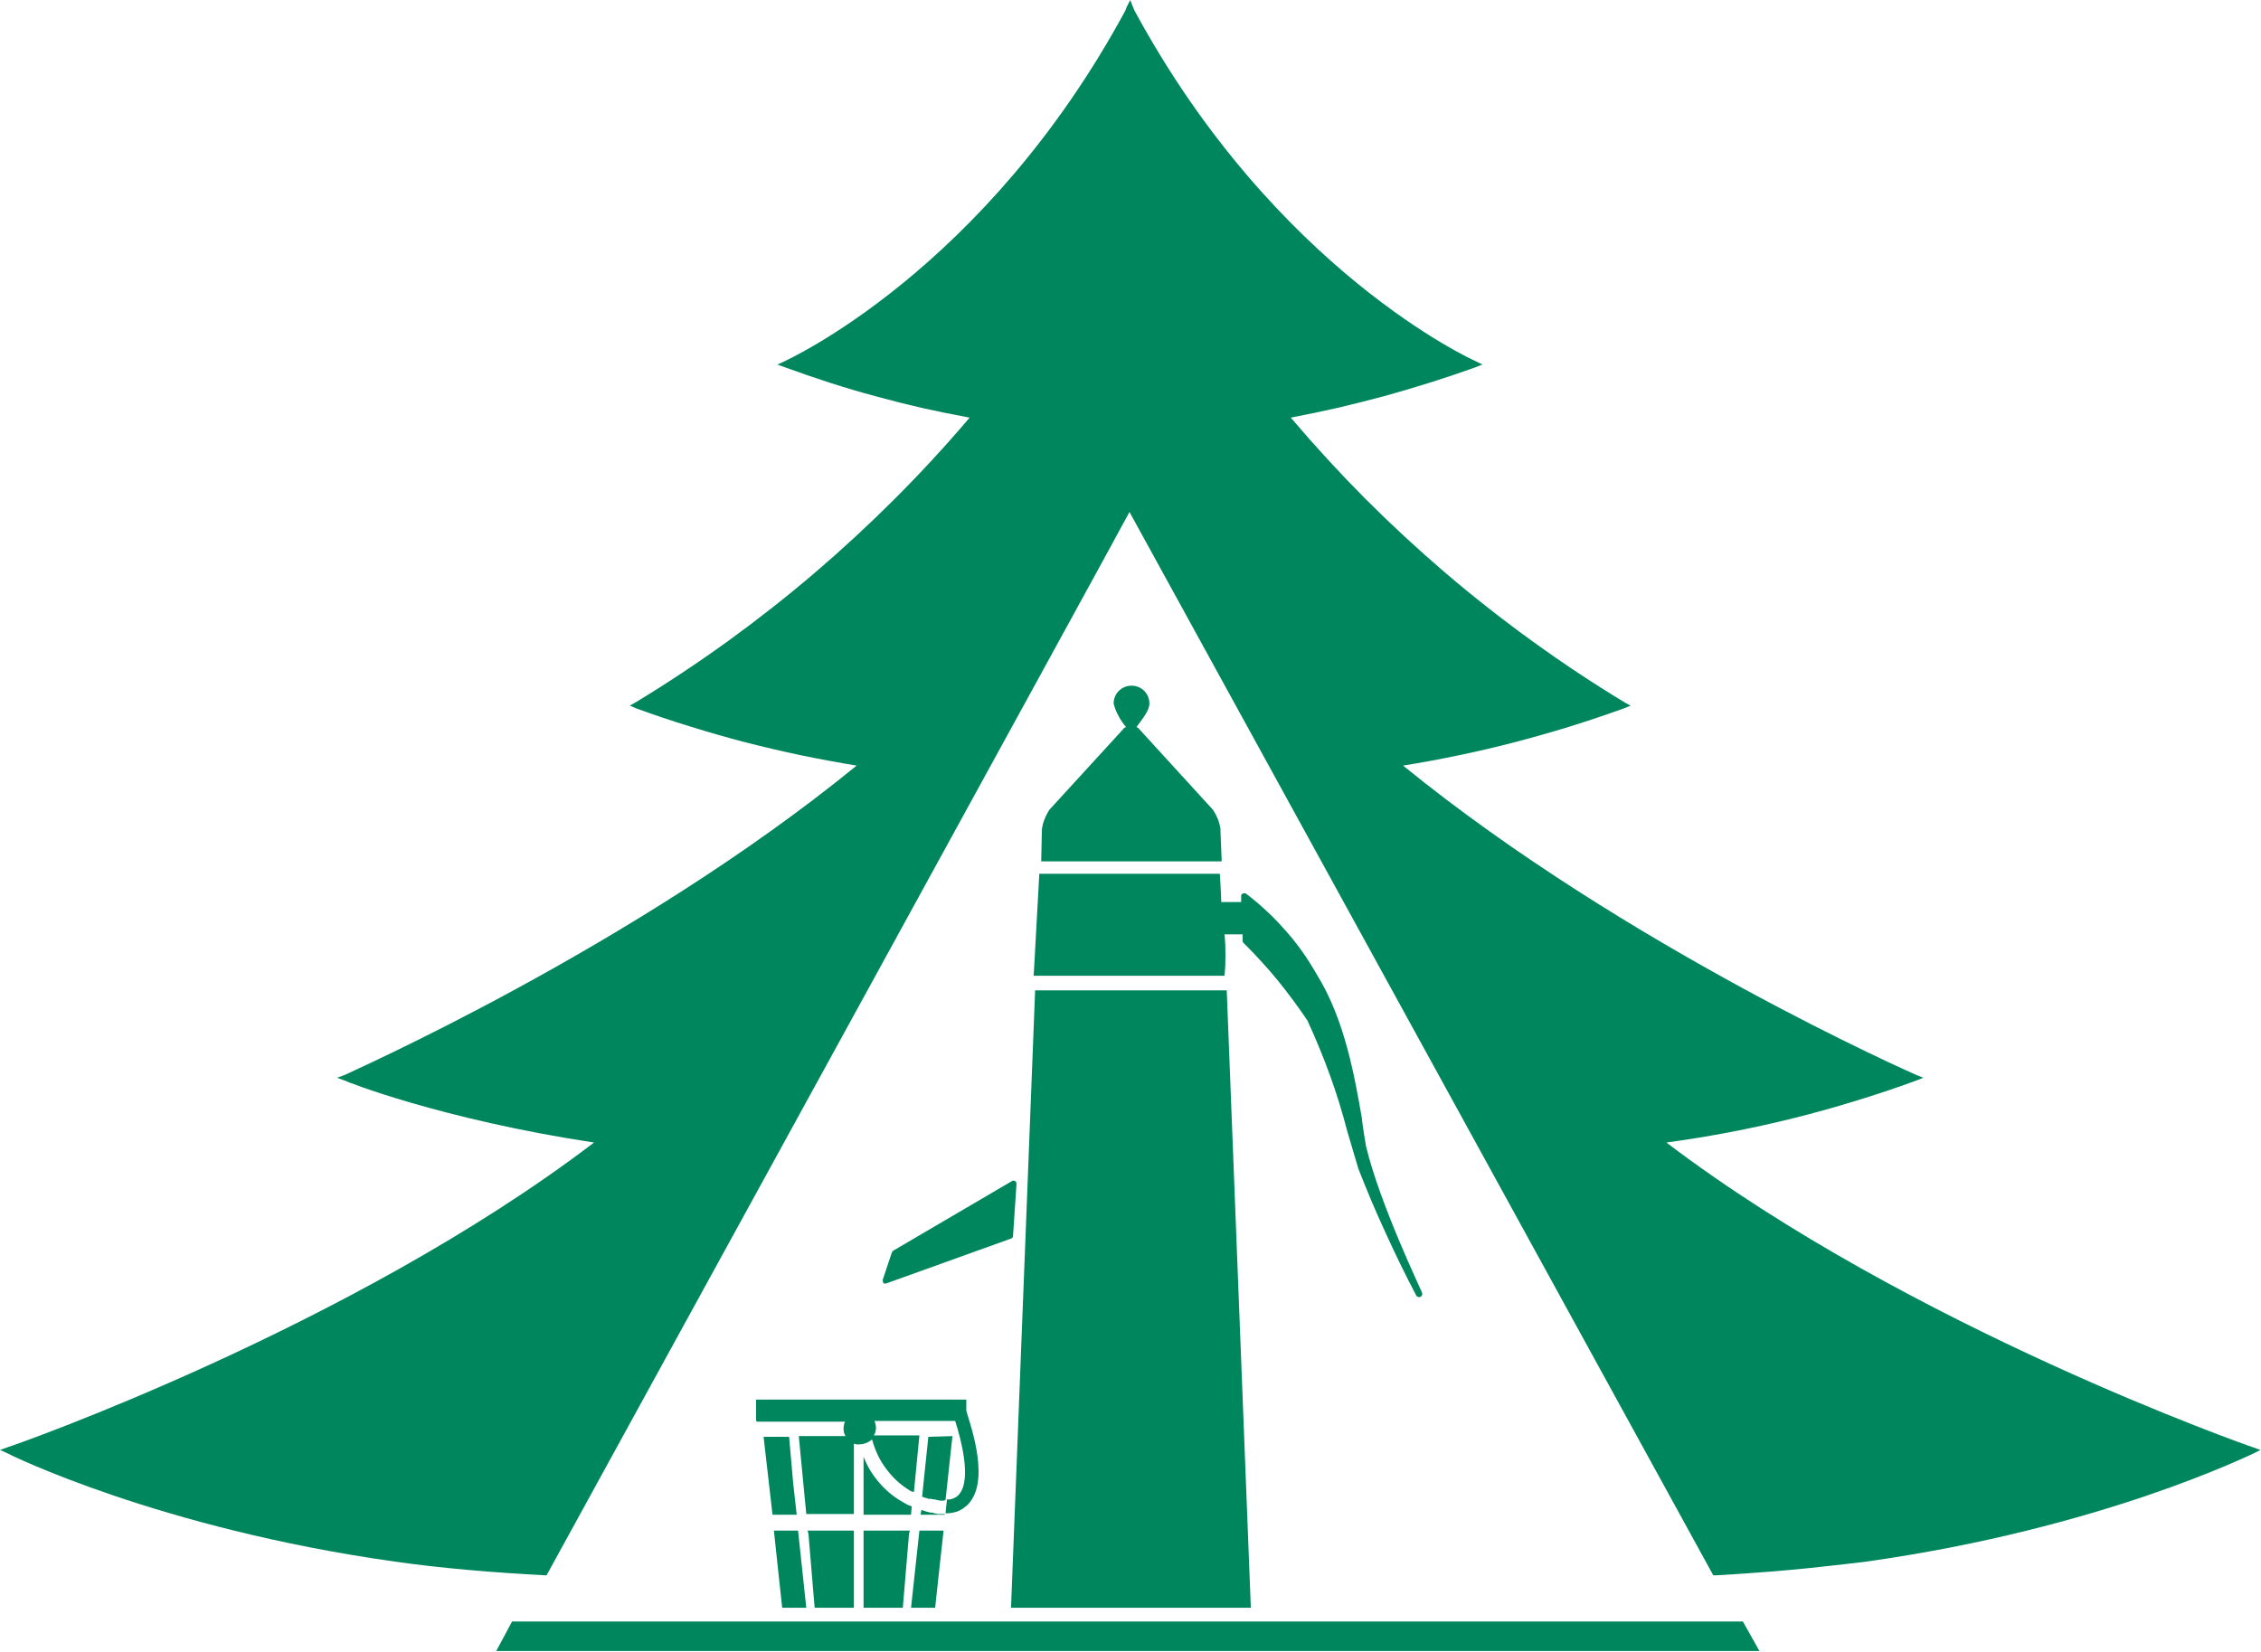 <svg version="1.2" xmlns="http://www.w3.org/2000/svg" viewBox="0 0 1567 1145" width="1567" height="1145">
	<title>yorkicon-svg</title>
	<style>
		.s0 { fill: #00865c } 
	</style>
	<g id="Group 143">
		<path id="Path 225" fill-rule="evenodd" class="s0" d="m1561.3 1003.2c-1.9-0.5-237.8-83.2-406.4-211.2q22.1-3 44.1-7.2 22-4.2 43.7-9.6 21.7-5.4 43.1-12 21.4-6.5 42.4-14.2l4.8-1.9-4.8-1.9c-2.3-1-201-88.4-355.8-214.5q19.5-3.1 38.9-7.2 19.3-4 38.5-9 19.1-5 38-10.8 18.9-5.9 37.5-12.6l4.8-1.9-4.3-2.4q-32.7-19.8-63.6-42.2-30.9-22.3-60-47.1-29-24.8-56-51.8-26.9-27.1-51.6-56.2 16.3-3.1 32.5-6.8 16.2-3.8 32.2-8.1 16-4.4 31.8-9.4 15.9-5 31.5-10.6l4.8-1.9-4.8-2.4c-1-0.4-138.5-62.1-236.4-243.1l-1-2.4-1.9-4.8-2.4 4.8-0.9 2.4c-97.5 180.5-234.5 242.2-236 243.1l-5.2 2.4 5.2 1.9q15.6 5.7 31.4 10.8 15.8 5.1 31.9 9.4 16 4.4 32.2 8.1 16.2 3.6 32.5 6.6-24.7 29.1-51.7 56.1-27 27-56 51.8-29 24.7-59.9 47.1-31 22.4-63.6 42.2l-4.3 2.4 4.3 1.9q18.6 6.8 37.5 12.6 18.9 5.9 38.1 10.9 19.1 4.9 38.4 9 19.4 4 38.9 7.2c-154.3 126.1-353.5 213.5-354.9 214.5l-5.2 1.9 5.2 1.9c0.5 0.5 66.4 26.8 172.9 43-168.6 128.5-404.1 210.7-406.4 211.2l-5.3 1.9 5.3 2.4c0.4 0.4 104.6 52 268.4 75 32.9 4.7 68.7 7.6 104.1 9.5h1c0 0 400.2-729.4 404-737.1 4.3 7.7 404.6 737.1 404.6 737.1h1.9q13.1-0.7 26.1-1.7 13-0.9 26-2.1 13.1-1.2 26.1-2.7 13-1.4 25.9-3c163.8-23 267-74.6 268.5-75l4.7-2.4z"/>
		<g id="Group 124">
			<path id="Path 190" fill-rule="evenodd" class="s0" d="m614.7 889.5l86.5-31.1q0.2-0.1 0.4-0.4 0.1-0.2 0.3-0.4 0.1-0.3 0.1-0.5 0.1-0.3 0.1-0.6l2.4-35.8c0-1-0.5-1.9-0.9-1.9q-0.3-0.2-0.6-0.3-0.3-0.1-0.6-0.1-0.4 0-0.7 0.1-0.3 0.1-0.5 0.3l-82.2 48.2q-0.2 0.2-0.3 0.3-0.1 0.2-0.3 0.4-0.1 0.2-0.2 0.4-0.1 0.2-0.2 0.4l-6.2 18.6q0 0.3 0 0.6 0 0.3 0.1 0.6 0 0.3 0.1 0.6 0.2 0.3 0.3 0.6 0.3 0.1 0.6 0.2 0.3 0.1 0.6 0.1 0.3 0 0.6-0.1 0.3-0.1 0.6-0.2z"/>
			<path id="Path 191" fill-rule="evenodd" class="s0" d="m845.9 574.7q-0.3-1.8-0.8-3.6-0.4-1.7-1.1-3.4-0.7-1.7-1.5-3.3-0.9-1.6-1.9-3.1l-50.6-55.4q-0.2-0.4-0.5-0.6-0.3-0.3-0.6-0.6-0.3-0.2-0.6-0.4-0.4-0.2-0.7-0.3c4.3-5.8 9-11.5 9-16.3 0-3.3-1.3-6.5-3.6-8.8-2.3-2.3-5.5-3.6-8.8-3.6-3.3 0-6.4 1.3-8.8 3.6-2.3 2.3-3.6 5.5-3.6 8.8q0.6 2.2 1.4 4.4 0.9 2.2 2 4.2 1.1 2.1 2.4 4 1.3 1.9 2.8 3.7-0.4 0.1-0.7 0.3-0.4 0.2-0.7 0.4-0.3 0.3-0.5 0.6-0.3 0.2-0.5 0.6l-50.7 55.4q-1 1.5-1.8 3.1-0.9 1.6-1.5 3.3-0.7 1.7-1.2 3.4-0.4 1.8-0.7 3.6l-0.5 22.4h125.1l-0.9-22.4z"/>
			<path id="Path 192" fill-rule="evenodd" class="s0" d="m866.9 1114.5l-16.7-428h-132.8l-16.7 428z"/>
			<path id="Path 193" fill-rule="evenodd" class="s0" d="m848.7 647.7h12.5v3.9q0 0.2 0 0.5 0 0.2 0 0.5 0.1 0.2 0.2 0.4 0.1 0.3 0.3 0.5 6.2 6.1 12.1 12.6 5.9 6.4 11.5 13.2 5.5 6.8 10.7 13.8 5.2 7 10.1 14.3 4.3 9.3 8.2 18.8 3.9 9.4 7.4 19.1 3.5 9.6 6.5 19.4 3 9.7 5.6 19.7l7.6 25.7q4.4 11.3 9.1 22.4 4.7 11.1 9.8 22.1 5 11 10.3 21.9 5.3 10.8 10.9 21.5c0.5 1 2.4 1.5 2.9 1q0.5-0.2 0.8-0.6 0.3-0.4 0.4-0.9 0.2-0.4 0.1-0.9-0.1-0.5-0.3-0.9c0-0.5-29.2-61.2-38.7-101.3q-0.5-2.5-0.8-4.9-0.4-2.5-0.8-4.9-0.4-2.4-0.7-4.9-0.3-2.5-0.6-4.9c-4.8-27.2-11.5-67.9-31.5-99.8q-4.6-8.1-10-15.7-5.4-7.6-11.6-14.5-6.1-7-12.9-13.3-6.8-6.4-14.2-12-0.3-0.1-0.6-0.2-0.3-0.1-0.6-0.1-0.4 0-0.7 0.1-0.3 0.1-0.5 0.2c-1 0.5-1 1-1 1.9v3.9h-13.8c0-3.9-1-19.6-1-19.6h-125.1l-3.9 70.7h132.3q0.3-3.6 0.5-7.2 0.1-3.6 0.1-7.2 0-3.5-0.1-7.1-0.2-3.6-0.5-7.2z"/>
			<path id="Path 194" fill-rule="evenodd" class="s0" d="m1207.9 1124h-853l-11 20.5h875.5z"/>
			<path id="Path 195" fill-rule="evenodd" class="s0" d="m637.2 1061l-5.8 53.5h16.7l2.9-26.8 2.9-26.2v-0.5z"/>
			<path id="Path 196" fill-rule="evenodd" class="s0" d="m598.5 1061v53.5h27.2l4.3-51.2 0.5-1.9v-0.4z"/>
			<path id="Path 197" fill-rule="evenodd" class="s0" d="m539.2 1087.7l2.9 26.8h16.7l-5.7-53.5h-16.7v0.4z"/>
			<path id="Path 198" fill-rule="evenodd" class="s0" d="m560.3 1063.3l4.3 51.2h27.2v-53.5h-32v0.4z"/>
			<path id="Path 199" fill-rule="evenodd" class="s0" d="m549.7 1028l-2.8-32h-17.7l6.2 54h16.7v-0.5z"/>
			<path id="Path 200" fill-rule="evenodd" class="s0" d="m631.9 1044.2q-0.7-0.2-1.3-0.5-0.7-0.2-1.4-0.5-0.6-0.3-1.3-0.7-0.6-0.3-1.2-0.7-4.8-2.6-9.1-6-4.2-3.4-7.8-7.5-3.6-4.1-6.5-8.7-2.8-4.7-4.8-9.8v40.2h32.9c0 0 0.5-5.8 0.5-5.8z"/>
			<path id="Path 201" fill-rule="evenodd" class="s0" d="m524.4 985.5h61.2q-0.2 0.6-0.4 1.1-0.2 0.6-0.3 1.2-0.1 0.6-0.2 1.2-0.1 0.7-0.1 1.3 0 0.7 0.1 1.3 0.1 0.7 0.2 1.4 0.2 0.7 0.5 1.3 0.3 0.6 0.6 1.2h-32.4l5.2 54h33v-48.7q0.5 0.1 0.9 0.2 0.5 0.1 1 0.2 0.5 0.1 1 0.1 0.4 0 0.9-0.1 1.2 0 2.4-0.2 1.1-0.3 2.2-0.7 1.1-0.4 2.1-1 1-0.6 1.9-1.4c0.5 0.5 0.5 0.5 0.5 1q1.5 5.3 3.9 10.2 2.4 5 5.8 9.4 3.3 4.4 7.3 8.1 4.1 3.7 8.8 6.6 0.3 0.2 0.7 0.4 0.3 0.2 0.7 0.3 0.3 0.1 0.7 0.2 0.4 0.1 0.8 0.1l3.8-39.2h-31.6q0.4-0.6 0.7-1.2 0.3-0.6 0.4-1.3 0.2-0.7 0.3-1.4 0.1-0.6 0.1-1.3 0-0.6-0.1-1.3-0.1-0.6-0.2-1.2-0.1-0.6-0.3-1.1-0.2-0.6-0.4-1.2h55.9c4.3 13.4 11 39.6 3.3 50.1q-0.7 1.1-1.7 1.9-1 0.9-2.2 1.4-1.2 0.6-2.5 0.9-1.3 0.2-2.6 0.1l-1 9.6q2.5 0.1 5-0.4 2.4-0.4 4.7-1.5 2.2-1.1 4.1-2.7 2-1.5 3.4-3.5c13.9-18.2-1.9-58.3-2.8-63.1v-7.6h-145.3q-0.1 0-0.1 0-0.1 0.1-0.2 0.1-0.1 0.1-0.1 0.2 0 0.1 0 0.2v13.8z"/>
			<path id="Path 202" fill-rule="evenodd" class="s0" d="m643.4 996l-3.4 32.5-0.9 9c0.9 0.5 1.9 0.5 2.8 1h0.5q0.2 0.1 0.4 0.2 0.3 0.1 0.5 0.2 0.3 0 0.5 0.1 0.3 0 0.5 0h1c0.4 0 1.4 0.4 1.9 0.4h0.5c0.9 0 1.4 0.5 2.3 0.5q0.7 0.2 1.3 0.3 0.7 0.1 1.4 0.1 0.6 0 1.3-0.1 0.7-0.1 1.3-0.3l4.8-44.4c0 0-16.7 0.5-16.7 0.5z"/>
			<path id="Path 203" fill-rule="evenodd" class="s0" d="m647.7 1049q-0.4-0.1-0.7-0.2-0.4-0.1-0.7-0.2-0.4-0.1-0.8-0.1-0.3 0-0.7 0-0.8-0.1-1.6-0.4-0.8-0.2-1.5-0.4-0.8-0.2-1.6-0.5-0.8-0.3-1.5-0.6l-0.5 2.9v0.5h16.7v-0.5h-4.7q-0.3 0-0.6-0.1-0.3 0-0.6-0.1-0.3-0.1-0.6-0.1-0.3-0.1-0.6-0.2z"/>
		</g>
	</g>
</svg>